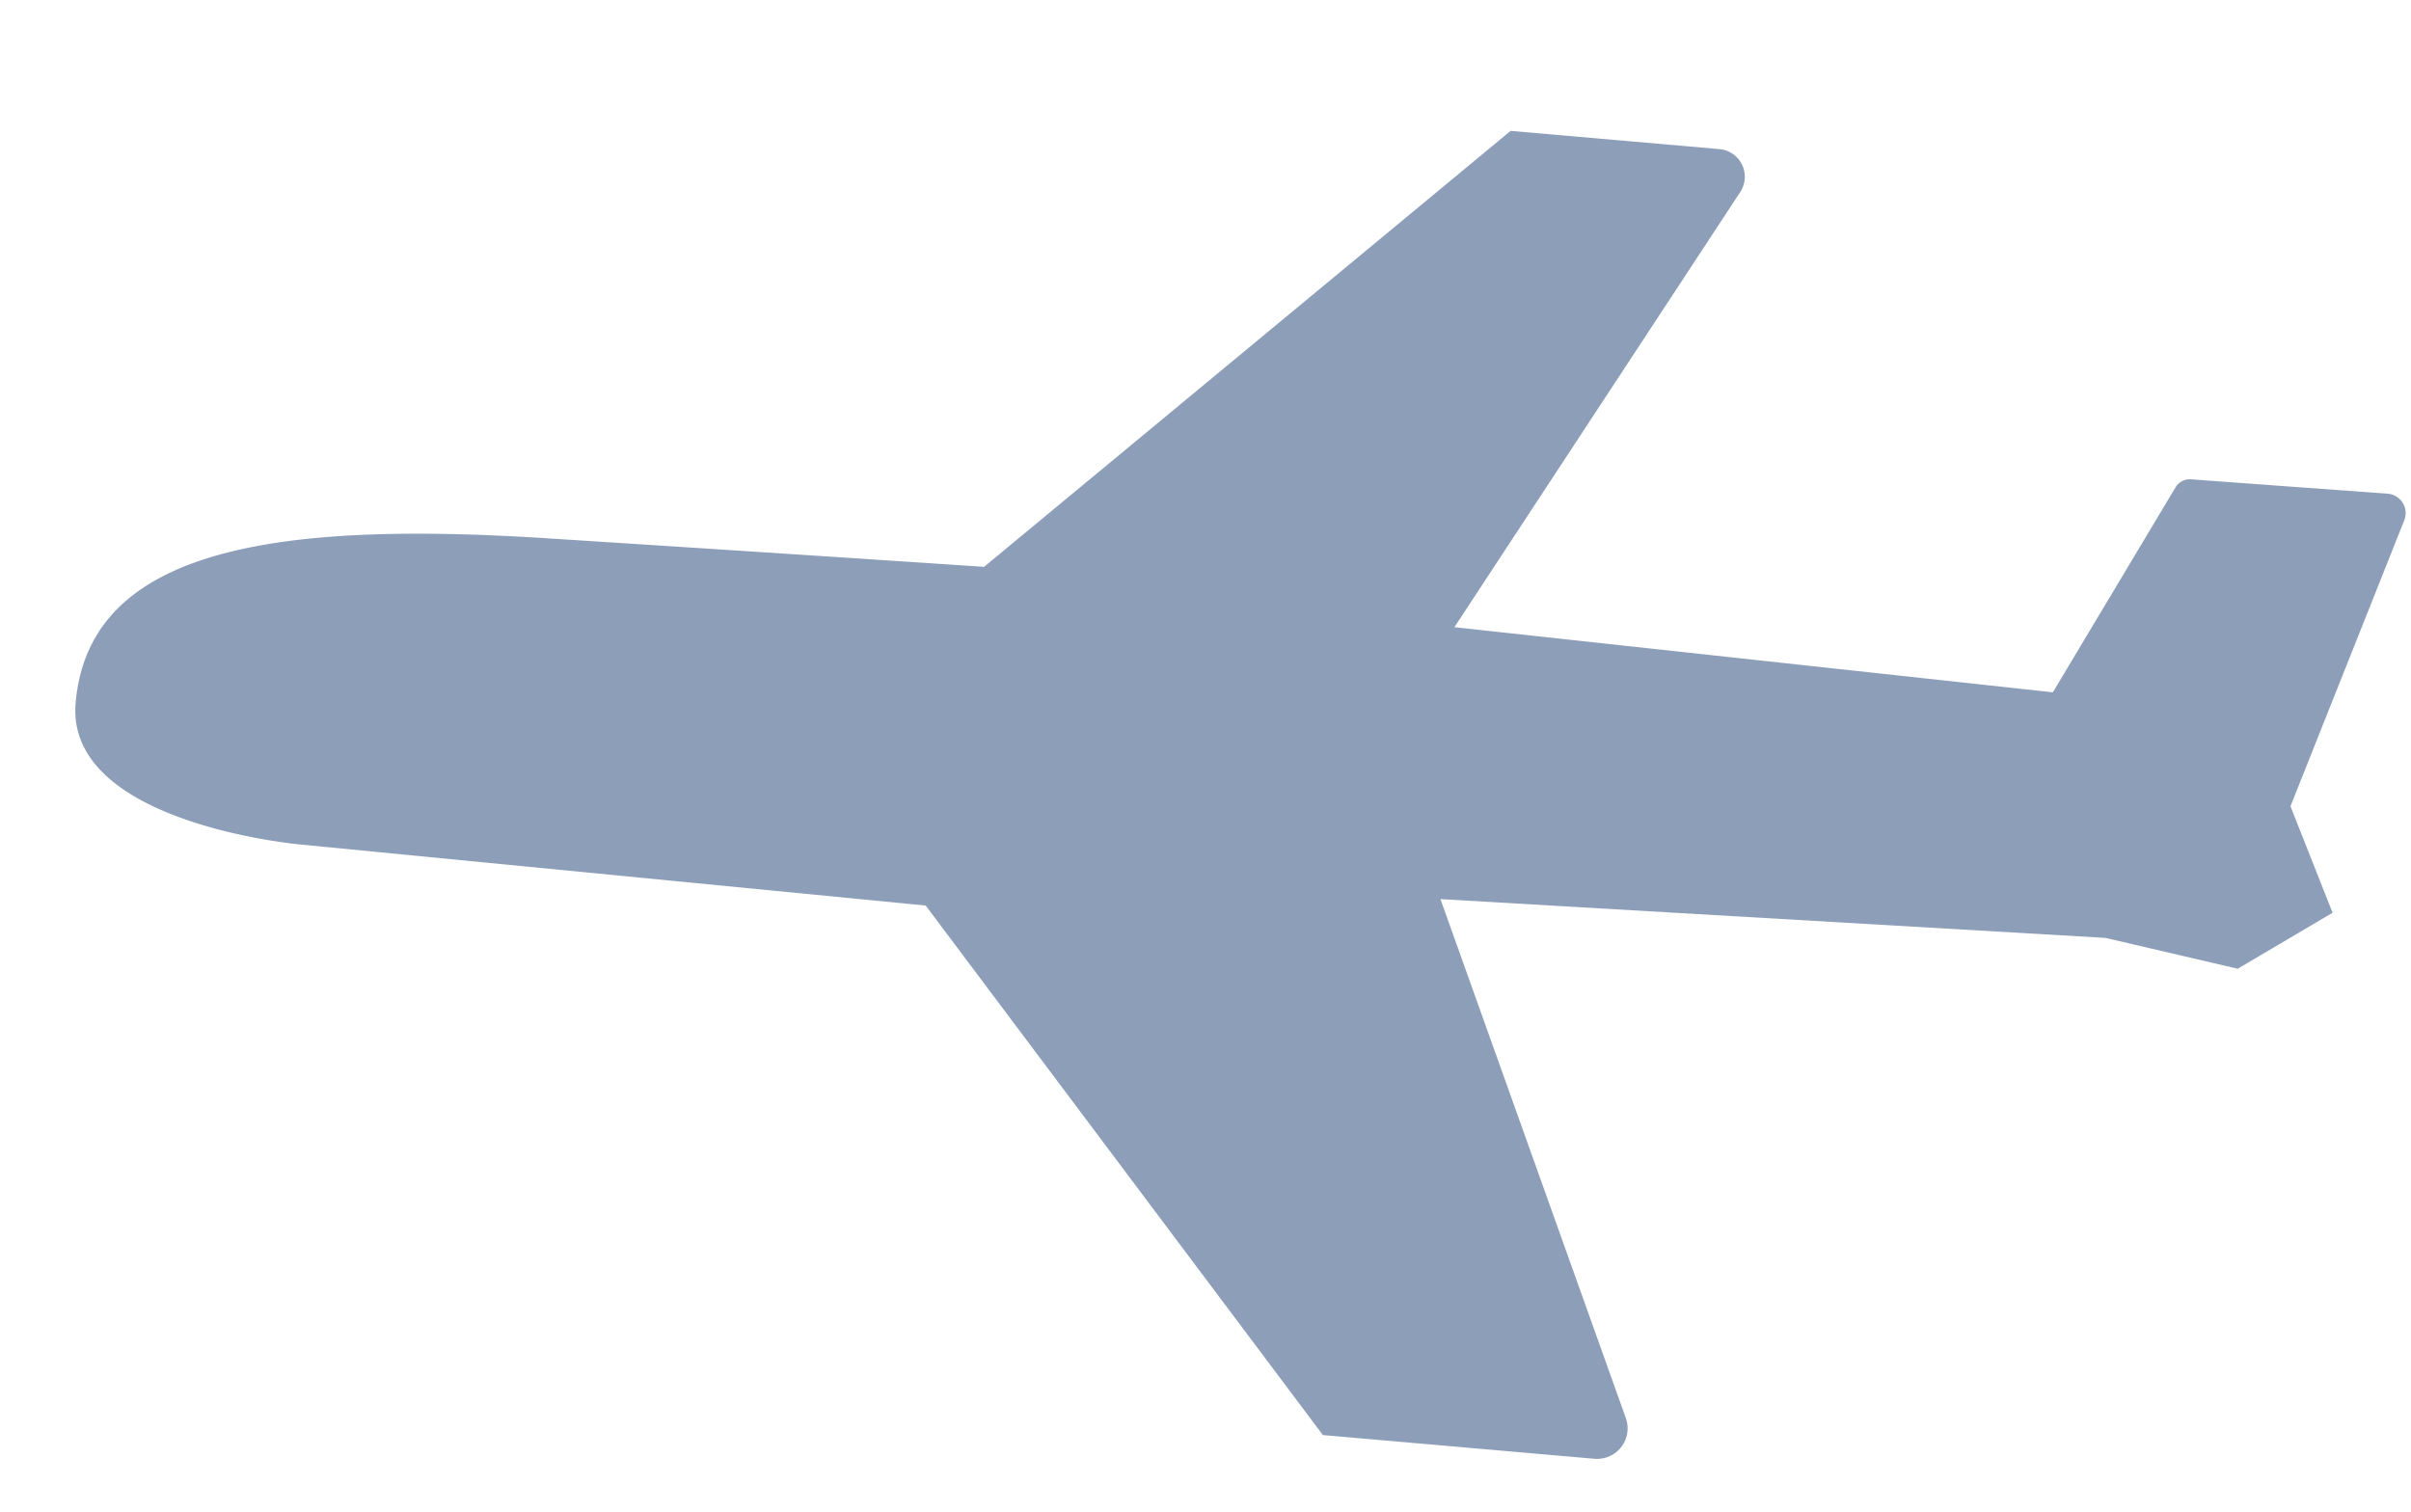 <svg xmlns="http://www.w3.org/2000/svg" width="86.809" height="54.436" viewBox="0 0 86.809 54.436"><defs><style>.a{fill:#042864;opacity:0.45;}</style></defs><path class="a" d="M-3327.984,734.668l-3.187,10.621,1.844,3.689-3.228,2.306-4.842-.692-23.979.692,8.279,18.043a1.1,1.1,0,0,1-1,1.556h-9.817l-15.91-17.754-22.6-.231s-8.531,0-8.531-4.381c0-5.534,6.456-7.148,16.371-7.378s15.794-.346,15.794-.346l17.524-17.293h7.545a1,1,0,0,1,.883,1.477l-8.889,16.507,21.674.461,3.757-7.735a.6.6,0,0,1,.535-.34l7.1-.1A.7.7,0,0,1-3327.984,734.668Z" transform="matrix(0.996, 0.087, -0.087, 0.996, 3465.156, -423.463)"/></svg>